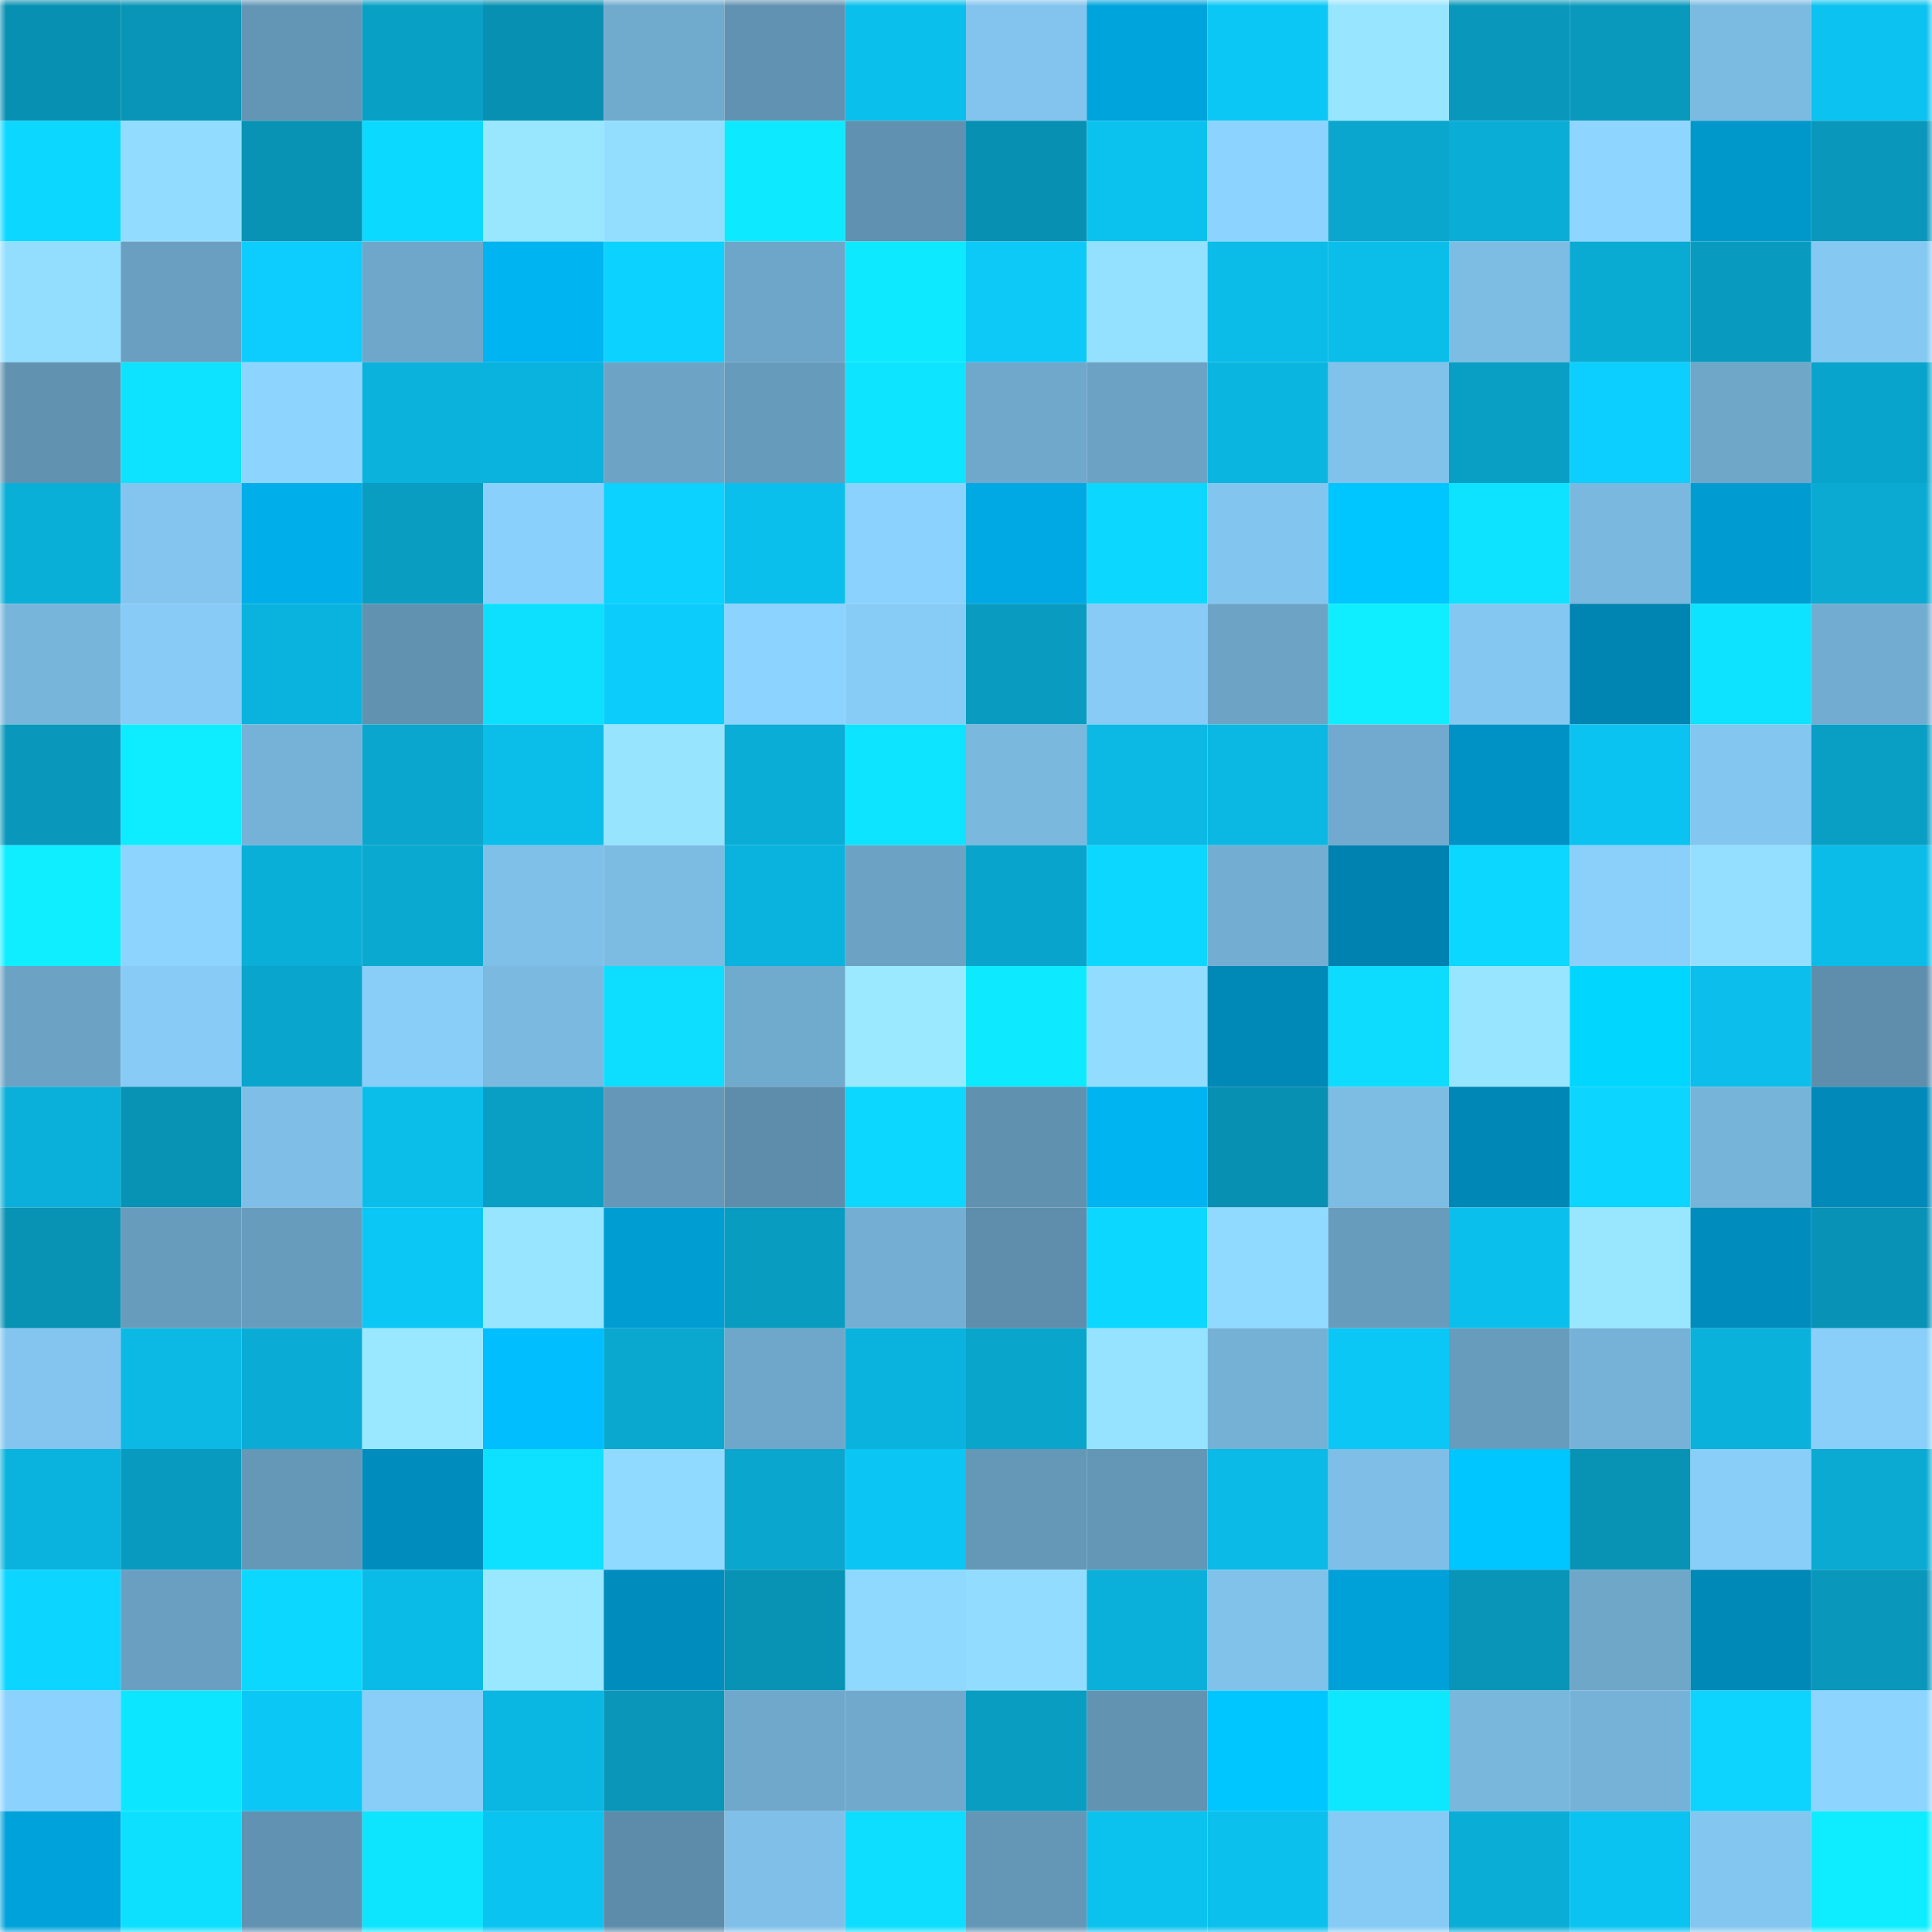 <svg viewBox="0 0 160 160" fill="none" role="img" xmlns="http://www.w3.org/2000/svg" width="240" height="240" name="ens%2Ccelebierkn.eth"><mask id="1922558975" mask-type="alpha" maskUnits="userSpaceOnUse" x="0" y="0" width="160" height="160"><rect width="160" height="160" fill="#FFFFFF"></rect></mask><g mask="url(#1922558975)"><rect x="0" y="0" width="10" height="10" fill="#0890b2"></rect><rect x="10" y="0" width="10" height="10" fill="#0995b7"></rect><rect x="20" y="0" width="10" height="10" fill="#6396b5"></rect><rect x="30" y="0" width="10" height="10" fill="#09a0c5"></rect><rect x="40" y="0" width="10" height="10" fill="#0890b2"></rect><rect x="50" y="0" width="10" height="10" fill="#70aacd"></rect><rect x="60" y="0" width="10" height="10" fill="#6192b1"></rect><rect x="70" y="0" width="10" height="10" fill="#0bbfec"></rect><rect x="80" y="0" width="10" height="10" fill="#82c4ed"></rect><rect x="90" y="0" width="10" height="10" fill="#00a4dc"></rect><rect x="100" y="0" width="10" height="10" fill="#0bc7f6"></rect><rect x="110" y="0" width="10" height="10" fill="#98e5ff"></rect><rect x="120" y="0" width="10" height="10" fill="#0998bb"></rect><rect x="130" y="0" width="10" height="10" fill="#0999bd"></rect><rect x="140" y="0" width="10" height="10" fill="#7bbae1"></rect><rect x="150" y="0" width="10" height="10" fill="#0bc2f0"></rect><rect x="0" y="10" width="10" height="10" fill="#0cd7ff"></rect><rect x="10" y="10" width="10" height="10" fill="#92ddff"></rect><rect x="20" y="10" width="10" height="10" fill="#0892b4"></rect><rect x="30" y="10" width="10" height="10" fill="#0cd9ff"></rect><rect x="40" y="10" width="10" height="10" fill="#99e7ff"></rect><rect x="50" y="10" width="10" height="10" fill="#93deff"></rect><rect x="60" y="10" width="10" height="10" fill="#0deaff"></rect><rect x="70" y="10" width="10" height="10" fill="#6091b0"></rect><rect x="80" y="10" width="10" height="10" fill="#0890b2"></rect><rect x="90" y="10" width="10" height="10" fill="#0bc2ef"></rect><rect x="100" y="10" width="10" height="10" fill="#8cd3ff"></rect><rect x="110" y="10" width="10" height="10" fill="#0aa6cd"></rect><rect x="120" y="10" width="10" height="10" fill="#0aadd6"></rect><rect x="130" y="10" width="10" height="10" fill="#8ed6ff"></rect><rect x="140" y="10" width="10" height="10" fill="#0097cb"></rect><rect x="150" y="10" width="10" height="10" fill="#0998bc"></rect><rect x="0" y="20" width="10" height="10" fill="#93deff"></rect><rect x="10" y="20" width="10" height="10" fill="#6a9fc1"></rect><rect x="20" y="20" width="10" height="10" fill="#0ccdfd"></rect><rect x="30" y="20" width="10" height="10" fill="#6fa7ca"></rect><rect x="40" y="20" width="10" height="10" fill="#00b3f1"></rect><rect x="50" y="20" width="10" height="10" fill="#0cd2ff"></rect><rect x="60" y="20" width="10" height="10" fill="#6ea6c9"></rect><rect x="70" y="20" width="10" height="10" fill="#0deaff"></rect><rect x="80" y="20" width="10" height="10" fill="#0cc9f8"></rect><rect x="90" y="20" width="10" height="10" fill="#94e0ff"></rect><rect x="100" y="20" width="10" height="10" fill="#0bbce8"></rect><rect x="110" y="20" width="10" height="10" fill="#0bbeea"></rect><rect x="120" y="20" width="10" height="10" fill="#7dbde4"></rect><rect x="130" y="20" width="10" height="10" fill="#0aabd3"></rect><rect x="140" y="20" width="10" height="10" fill="#099bbf"></rect><rect x="150" y="20" width="10" height="10" fill="#85c9f3"></rect><rect x="0" y="30" width="10" height="10" fill="#6193b1"></rect><rect x="10" y="30" width="10" height="10" fill="#0de3ff"></rect><rect x="20" y="30" width="10" height="10" fill="#8dd4ff"></rect><rect x="30" y="30" width="10" height="10" fill="#0ab2dc"></rect><rect x="40" y="30" width="10" height="10" fill="#0ab3dd"></rect><rect x="50" y="30" width="10" height="10" fill="#6da4c6"></rect><rect x="60" y="30" width="10" height="10" fill="#679bbb"></rect><rect x="70" y="30" width="10" height="10" fill="#0de4ff"></rect><rect x="80" y="30" width="10" height="10" fill="#70a8cc"></rect><rect x="90" y="30" width="10" height="10" fill="#6ca2c4"></rect><rect x="100" y="30" width="10" height="10" fill="#0ab6e0"></rect><rect x="110" y="30" width="10" height="10" fill="#80c2ea"></rect><rect x="120" y="30" width="10" height="10" fill="#099fc5"></rect><rect x="130" y="30" width="10" height="10" fill="#0ccfff"></rect><rect x="140" y="30" width="10" height="10" fill="#6fa7c9"></rect><rect x="150" y="30" width="10" height="10" fill="#09a4cb"></rect><rect x="0" y="40" width="10" height="10" fill="#0aafd8"></rect><rect x="10" y="40" width="10" height="10" fill="#83c5ef"></rect><rect x="20" y="40" width="10" height="10" fill="#00aeea"></rect><rect x="30" y="40" width="10" height="10" fill="#099dc2"></rect><rect x="40" y="40" width="10" height="10" fill="#8ad0fc"></rect><rect x="50" y="40" width="10" height="10" fill="#0cd2ff"></rect><rect x="60" y="40" width="10" height="10" fill="#0bbfec"></rect><rect x="70" y="40" width="10" height="10" fill="#8bd2fe"></rect><rect x="80" y="40" width="10" height="10" fill="#00a9e4"></rect><rect x="90" y="40" width="10" height="10" fill="#0cd7ff"></rect><rect x="100" y="40" width="10" height="10" fill="#82c5ee"></rect><rect x="110" y="40" width="10" height="10" fill="#00c6ff"></rect><rect x="120" y="40" width="10" height="10" fill="#0de2ff"></rect><rect x="130" y="40" width="10" height="10" fill="#7ab8df"></rect><rect x="140" y="40" width="10" height="10" fill="#009cd1"></rect><rect x="150" y="40" width="10" height="10" fill="#0aaad2"></rect><rect x="0" y="50" width="10" height="10" fill="#78b5db"></rect><rect x="10" y="50" width="10" height="10" fill="#87cbf6"></rect><rect x="20" y="50" width="10" height="10" fill="#0ab3dd"></rect><rect x="30" y="50" width="10" height="10" fill="#6193b1"></rect><rect x="40" y="50" width="10" height="10" fill="#0de0ff"></rect><rect x="50" y="50" width="10" height="10" fill="#0cccfc"></rect><rect x="60" y="50" width="10" height="10" fill="#8cd3ff"></rect><rect x="70" y="50" width="10" height="10" fill="#87ccf7"></rect><rect x="80" y="50" width="10" height="10" fill="#099cc0"></rect><rect x="90" y="50" width="10" height="10" fill="#87cbf6"></rect><rect x="100" y="50" width="10" height="10" fill="#6da4c6"></rect><rect x="110" y="50" width="10" height="10" fill="#0eeeff"></rect><rect x="120" y="50" width="10" height="10" fill="#84c8f1"></rect><rect x="130" y="50" width="10" height="10" fill="#0084b2"></rect><rect x="140" y="50" width="10" height="10" fill="#0de3ff"></rect><rect x="150" y="50" width="10" height="10" fill="#72acd0"></rect><rect x="0" y="60" width="10" height="10" fill="#0998bb"></rect><rect x="10" y="60" width="10" height="10" fill="#0eecff"></rect><rect x="20" y="60" width="10" height="10" fill="#76b2d7"></rect><rect x="30" y="60" width="10" height="10" fill="#0aa6cd"></rect><rect x="40" y="60" width="10" height="10" fill="#0bbeea"></rect><rect x="50" y="60" width="10" height="10" fill="#97e4ff"></rect><rect x="60" y="60" width="10" height="10" fill="#0aadd5"></rect><rect x="70" y="60" width="10" height="10" fill="#0de4ff"></rect><rect x="80" y="60" width="10" height="10" fill="#7ab8de"></rect><rect x="90" y="60" width="10" height="10" fill="#0bb9e4"></rect><rect x="100" y="60" width="10" height="10" fill="#0bb8e3"></rect><rect x="110" y="60" width="10" height="10" fill="#71aace"></rect><rect x="120" y="60" width="10" height="10" fill="#0092c5"></rect><rect x="130" y="60" width="10" height="10" fill="#0bc3f1"></rect><rect x="140" y="60" width="10" height="10" fill="#83c6f0"></rect><rect x="150" y="60" width="10" height="10" fill="#099ec3"></rect><rect x="0" y="70" width="10" height="10" fill="#0eeeff"></rect><rect x="10" y="70" width="10" height="10" fill="#8dd4ff"></rect><rect x="20" y="70" width="10" height="10" fill="#0aafd8"></rect><rect x="30" y="70" width="10" height="10" fill="#0aa9d0"></rect><rect x="40" y="70" width="10" height="10" fill="#7fc0e8"></rect><rect x="50" y="70" width="10" height="10" fill="#7cbbe2"></rect><rect x="60" y="70" width="10" height="10" fill="#0ab3dd"></rect><rect x="70" y="70" width="10" height="10" fill="#6ca3c5"></rect><rect x="80" y="70" width="10" height="10" fill="#09a4cb"></rect><rect x="90" y="70" width="10" height="10" fill="#0cd7ff"></rect><rect x="100" y="70" width="10" height="10" fill="#73aed2"></rect><rect x="110" y="70" width="10" height="10" fill="#0082b0"></rect><rect x="120" y="70" width="10" height="10" fill="#0cd7ff"></rect><rect x="130" y="70" width="10" height="10" fill="#8ad0fb"></rect><rect x="140" y="70" width="10" height="10" fill="#94dfff"></rect><rect x="150" y="70" width="10" height="10" fill="#0bbce9"></rect><rect x="0" y="80" width="10" height="10" fill="#6ca3c5"></rect><rect x="10" y="80" width="10" height="10" fill="#87cbf6"></rect><rect x="20" y="80" width="10" height="10" fill="#09a5cc"></rect><rect x="30" y="80" width="10" height="10" fill="#88cef8"></rect><rect x="40" y="80" width="10" height="10" fill="#7bb9e0"></rect><rect x="50" y="80" width="10" height="10" fill="#0ddeff"></rect><rect x="60" y="80" width="10" height="10" fill="#70aacd"></rect><rect x="70" y="80" width="10" height="10" fill="#9be9ff"></rect><rect x="80" y="80" width="10" height="10" fill="#0deaff"></rect><rect x="90" y="80" width="10" height="10" fill="#92ddff"></rect><rect x="100" y="80" width="10" height="10" fill="#0088b7"></rect><rect x="110" y="80" width="10" height="10" fill="#0ddcff"></rect><rect x="120" y="80" width="10" height="10" fill="#98e5ff"></rect><rect x="130" y="80" width="10" height="10" fill="#00d6ff"></rect><rect x="140" y="80" width="10" height="10" fill="#0bbeeb"></rect><rect x="150" y="80" width="10" height="10" fill="#5e8eac"></rect><rect x="0" y="90" width="10" height="10" fill="#0ab0d9"></rect><rect x="10" y="90" width="10" height="10" fill="#0892b4"></rect><rect x="20" y="90" width="10" height="10" fill="#7fbfe7"></rect><rect x="30" y="90" width="10" height="10" fill="#0bbeea"></rect><rect x="40" y="90" width="10" height="10" fill="#099fc5"></rect><rect x="50" y="90" width="10" height="10" fill="#6598b8"></rect><rect x="60" y="90" width="10" height="10" fill="#5d8daa"></rect><rect x="70" y="90" width="10" height="10" fill="#0cd8ff"></rect><rect x="80" y="90" width="10" height="10" fill="#6091af"></rect><rect x="90" y="90" width="10" height="10" fill="#00b4f2"></rect><rect x="100" y="90" width="10" height="10" fill="#0890b2"></rect><rect x="110" y="90" width="10" height="10" fill="#7dbce3"></rect><rect x="120" y="90" width="10" height="10" fill="#0087b6"></rect><rect x="130" y="90" width="10" height="10" fill="#0cd5ff"></rect><rect x="140" y="90" width="10" height="10" fill="#77b4d9"></rect><rect x="150" y="90" width="10" height="10" fill="#0089b9"></rect><rect x="0" y="100" width="10" height="10" fill="#0892b4"></rect><rect x="10" y="100" width="10" height="10" fill="#689cbd"></rect><rect x="20" y="100" width="10" height="10" fill="#679cbd"></rect><rect x="30" y="100" width="10" height="10" fill="#0bc7f6"></rect><rect x="40" y="100" width="10" height="10" fill="#98e5ff"></rect><rect x="50" y="100" width="10" height="10" fill="#009dd3"></rect><rect x="60" y="100" width="10" height="10" fill="#099cc1"></rect><rect x="70" y="100" width="10" height="10" fill="#74afd3"></rect><rect x="80" y="100" width="10" height="10" fill="#5e8eac"></rect><rect x="90" y="100" width="10" height="10" fill="#0cd7ff"></rect><rect x="100" y="100" width="10" height="10" fill="#91daff"></rect><rect x="110" y="100" width="10" height="10" fill="#679cbc"></rect><rect x="120" y="100" width="10" height="10" fill="#0bbfec"></rect><rect x="130" y="100" width="10" height="10" fill="#99e7ff"></rect><rect x="140" y="100" width="10" height="10" fill="#008dbe"></rect><rect x="150" y="100" width="10" height="10" fill="#0892b5"></rect><rect x="0" y="110" width="10" height="10" fill="#83c5ef"></rect><rect x="10" y="110" width="10" height="10" fill="#0bb9e4"></rect><rect x="20" y="110" width="10" height="10" fill="#0aacd5"></rect><rect x="30" y="110" width="10" height="10" fill="#9ae8ff"></rect><rect x="40" y="110" width="10" height="10" fill="#00beff"></rect><rect x="50" y="110" width="10" height="10" fill="#0aa8cf"></rect><rect x="60" y="110" width="10" height="10" fill="#6fa7ca"></rect><rect x="70" y="110" width="10" height="10" fill="#0ab3dd"></rect><rect x="80" y="110" width="10" height="10" fill="#09a5cb"></rect><rect x="90" y="110" width="10" height="10" fill="#96e3ff"></rect><rect x="100" y="110" width="10" height="10" fill="#75b1d5"></rect><rect x="110" y="110" width="10" height="10" fill="#0bc7f6"></rect><rect x="120" y="110" width="10" height="10" fill="#679cbc"></rect><rect x="130" y="110" width="10" height="10" fill="#76b2d8"></rect><rect x="140" y="110" width="10" height="10" fill="#0ab1db"></rect><rect x="150" y="110" width="10" height="10" fill="#89cffa"></rect><rect x="0" y="120" width="10" height="10" fill="#0ab3dd"></rect><rect x="10" y="120" width="10" height="10" fill="#099bbf"></rect><rect x="20" y="120" width="10" height="10" fill="#6598b7"></rect><rect x="30" y="120" width="10" height="10" fill="#008dbe"></rect><rect x="40" y="120" width="10" height="10" fill="#0de1ff"></rect><rect x="50" y="120" width="10" height="10" fill="#90d9ff"></rect><rect x="60" y="120" width="10" height="10" fill="#0aa6cd"></rect><rect x="70" y="120" width="10" height="10" fill="#0bc5f4"></rect><rect x="80" y="120" width="10" height="10" fill="#6598b7"></rect><rect x="90" y="120" width="10" height="10" fill="#6497b6"></rect><rect x="100" y="120" width="10" height="10" fill="#0bbae6"></rect><rect x="110" y="120" width="10" height="10" fill="#7fbfe7"></rect><rect x="120" y="120" width="10" height="10" fill="#00c6ff"></rect><rect x="130" y="120" width="10" height="10" fill="#0893b5"></rect><rect x="140" y="120" width="10" height="10" fill="#89cef9"></rect><rect x="150" y="120" width="10" height="10" fill="#0aaad2"></rect><rect x="0" y="130" width="10" height="10" fill="#0cd6ff"></rect><rect x="10" y="130" width="10" height="10" fill="#6a9fc1"></rect><rect x="20" y="130" width="10" height="10" fill="#0cd8ff"></rect><rect x="30" y="130" width="10" height="10" fill="#0bbbe7"></rect><rect x="40" y="130" width="10" height="10" fill="#9ae8ff"></rect><rect x="50" y="130" width="10" height="10" fill="#008dbd"></rect><rect x="60" y="130" width="10" height="10" fill="#0892b4"></rect><rect x="70" y="130" width="10" height="10" fill="#8fd8ff"></rect><rect x="80" y="130" width="10" height="10" fill="#92ddff"></rect><rect x="90" y="130" width="10" height="10" fill="#0ab0d9"></rect><rect x="100" y="130" width="10" height="10" fill="#81c2eb"></rect><rect x="110" y="130" width="10" height="10" fill="#00a0d8"></rect><rect x="120" y="130" width="10" height="10" fill="#0995b8"></rect><rect x="130" y="130" width="10" height="10" fill="#6fa7c9"></rect><rect x="140" y="130" width="10" height="10" fill="#0088b7"></rect><rect x="150" y="130" width="10" height="10" fill="#0998bc"></rect><rect x="0" y="140" width="10" height="10" fill="#8bd2fe"></rect><rect x="10" y="140" width="10" height="10" fill="#0de6ff"></rect><rect x="20" y="140" width="10" height="10" fill="#0bc7f5"></rect><rect x="30" y="140" width="10" height="10" fill="#88cef8"></rect><rect x="40" y="140" width="10" height="10" fill="#0ab7e2"></rect><rect x="50" y="140" width="10" height="10" fill="#0996b9"></rect><rect x="60" y="140" width="10" height="10" fill="#70a8cc"></rect><rect x="70" y="140" width="10" height="10" fill="#70a9cc"></rect><rect x="80" y="140" width="10" height="10" fill="#099dc2"></rect><rect x="90" y="140" width="10" height="10" fill="#6294b2"></rect><rect x="100" y="140" width="10" height="10" fill="#00c6ff"></rect><rect x="110" y="140" width="10" height="10" fill="#0de8ff"></rect><rect x="120" y="140" width="10" height="10" fill="#79b7dd"></rect><rect x="130" y="140" width="10" height="10" fill="#76b2d8"></rect><rect x="140" y="140" width="10" height="10" fill="#0cd3ff"></rect><rect x="150" y="140" width="10" height="10" fill="#8dd5ff"></rect><rect x="0" y="150" width="10" height="10" fill="#00a2db"></rect><rect x="10" y="150" width="10" height="10" fill="#0de0ff"></rect><rect x="20" y="150" width="10" height="10" fill="#6192b1"></rect><rect x="30" y="150" width="10" height="10" fill="#0de5ff"></rect><rect x="40" y="150" width="10" height="10" fill="#0bc3f1"></rect><rect x="50" y="150" width="10" height="10" fill="#5d8caa"></rect><rect x="60" y="150" width="10" height="10" fill="#80c0e8"></rect><rect x="70" y="150" width="10" height="10" fill="#0ddeff"></rect><rect x="80" y="150" width="10" height="10" fill="#6497b6"></rect><rect x="90" y="150" width="10" height="10" fill="#0bc2ef"></rect><rect x="100" y="150" width="10" height="10" fill="#0bc0ed"></rect><rect x="110" y="150" width="10" height="10" fill="#86cbf5"></rect><rect x="120" y="150" width="10" height="10" fill="#0aadd5"></rect><rect x="130" y="150" width="10" height="10" fill="#0bc3f1"></rect><rect x="140" y="150" width="10" height="10" fill="#83c6ef"></rect><rect x="150" y="150" width="10" height="10" fill="#0eedff"></rect></g></svg>